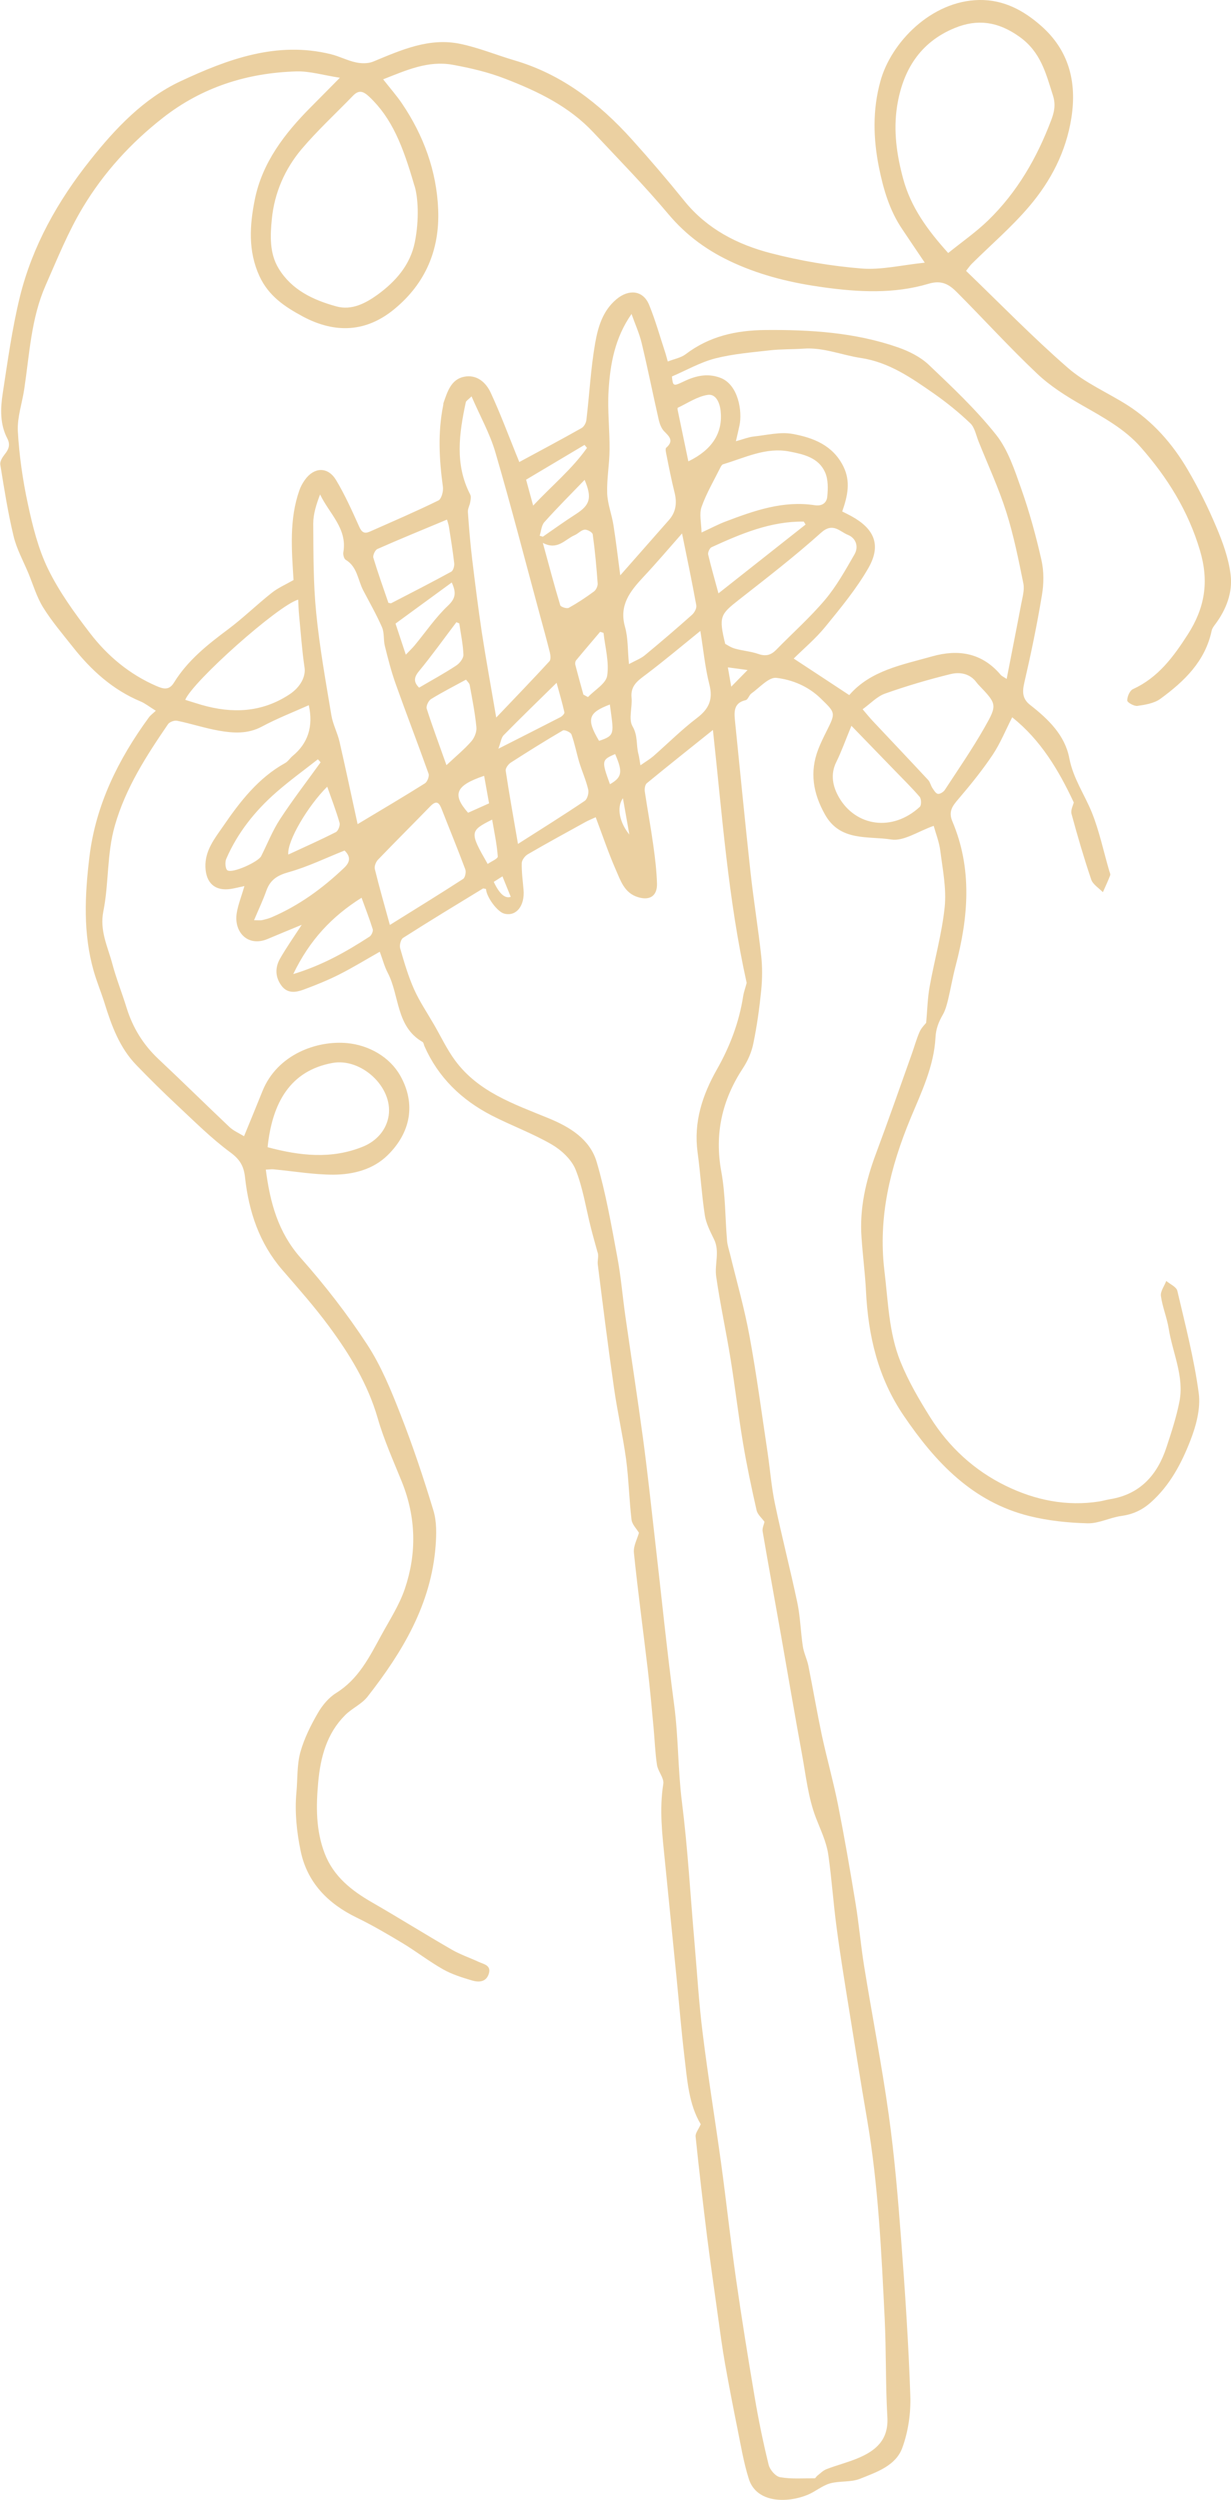 <?xml version="1.0" encoding="UTF-8"?>
<svg id="Layer_2" data-name="Layer 2" xmlns="http://www.w3.org/2000/svg" viewBox="0 0 124.34 252.43">
  <defs>
    <style>
      .cls-1 {
        fill: #ebd0a1;
      }
    </style>
  </defs>
  <g id="Layer_1-2" data-name="Layer 1">
    <path class="cls-1" d="M29.65,58.58c-.19-3.08-.45-6.12.59-9.08.13-.37.32-.72.55-1.04.92-1.31,2.32-1.37,3.15,0,.9,1.5,1.62,3.11,2.34,4.71.25.56.51.75,1.06.51,2.32-1.03,4.66-2.03,6.94-3.15.31-.15.51-.91.46-1.35-.38-2.77-.53-5.52.03-8.28.02-.08,0-.16.03-.23.39-1.11.75-2.36,2.07-2.63,1.28-.26,2.22.56,2.71,1.64.93,2.01,1.71,4.09,2.54,6.15.14.33.27.66.33.82,2.16-1.17,4.24-2.27,6.29-3.43.25-.14.46-.53.49-.82.31-2.59.44-5.22.89-7.78.29-1.61.75-3.24,2.15-4.41,1.24-1.04,2.69-.92,3.3.58.65,1.59,1.11,3.26,1.65,4.89.07.22.12.44.23.82.65-.26,1.33-.37,1.81-.74,2.39-1.81,5.07-2.41,8.03-2.44,4.55-.04,9.05.24,13.38,1.74,1.12.39,2.28.96,3.13,1.76,2.37,2.25,4.77,4.51,6.8,7.06,1.22,1.53,1.88,3.57,2.55,5.46.83,2.35,1.49,4.76,2.04,7.19.26,1.14.25,2.41.05,3.57-.49,2.96-1.1,5.91-1.78,8.84-.22.96-.18,1.64.61,2.25,1.82,1.42,3.5,3.04,3.94,5.37.39,2.04,1.55,3.67,2.29,5.51.75,1.88,1.17,3.9,1.74,5.85.04.15.14.33.1.45-.22.58-.49,1.14-.74,1.71-.41-.42-1.01-.78-1.18-1.28-.74-2.19-1.39-4.41-1.99-6.63-.1-.39.17-.88.23-1.15-1.54-3.28-3.33-6.29-6.22-8.6-.66,1.29-1.19,2.61-1.96,3.77-1.05,1.57-2.24,3.04-3.47,4.48-.6.7-1.04,1.26-.61,2.27,2.02,4.78,1.62,9.64.34,14.52-.3,1.13-.5,2.3-.77,3.44-.13.53-.27,1.08-.54,1.55-.42.73-.7,1.43-.74,2.32-.16,2.9-1.42,5.51-2.51,8.12-2.05,4.95-3.3,9.96-2.65,15.4.38,3.1.44,6.26,1.62,9.18.79,1.96,1.88,3.83,3.01,5.63,1.89,3.01,4.46,5.37,7.64,6.92,2.96,1.44,6.13,2.1,9.46,1.57.35-.06.69-.16,1.04-.22,3.07-.49,4.81-2.46,5.73-5.27.5-1.51.99-3.02,1.3-4.58.5-2.55-.69-4.92-1.08-7.37-.18-1.12-.64-2.19-.79-3.31-.06-.47.35-1,.54-1.51.39.33,1.03.6,1.12,1,.8,3.42,1.69,6.84,2.16,10.32.21,1.54-.26,3.29-.84,4.78-.9,2.32-2.07,4.54-4,6.26-.89.79-1.83,1.21-2.99,1.37-1.15.16-2.27.77-3.4.74-1.96-.05-3.97-.26-5.87-.73-5.75-1.43-9.5-5.43-12.7-10.14-2.6-3.82-3.59-8.07-3.81-12.59-.09-1.8-.33-3.6-.45-5.4-.21-2.93.43-5.71,1.45-8.44,1.24-3.32,2.41-6.67,3.6-10.01.28-.77.49-1.57.82-2.32.19-.42.56-.77.66-.9.12-1.32.14-2.5.35-3.65.48-2.69,1.24-5.34,1.52-8.04.19-1.86-.2-3.78-.44-5.66-.11-.9-.46-1.77-.67-2.54-1.57.55-3.03,1.58-4.29,1.38-2.32-.37-5.15.23-6.69-2.52-1.2-2.14-1.57-4.28-.68-6.59.24-.62.53-1.21.83-1.81.96-1.91.91-1.86-.59-3.33-1.27-1.23-2.86-1.88-4.47-2.07-.77-.09-1.7.99-2.53,1.58-.23.17-.34.62-.57.67-1.16.26-1.18,1.09-1.09,2,.52,5.13,1.02,10.27,1.58,15.4.31,2.82.77,5.62,1.08,8.44.12,1.13.11,2.3,0,3.43-.18,1.81-.43,3.62-.8,5.4-.17.86-.55,1.73-1.03,2.46-2.12,3.22-2.91,6.64-2.2,10.49.42,2.28.38,4.65.58,6.98.04.45.19.89.3,1.33.67,2.76,1.46,5.5,1.97,8.3.72,3.91,1.24,7.86,1.83,11.79.25,1.7.38,3.42.73,5.09.7,3.35,1.56,6.67,2.27,10.03.3,1.44.33,2.93.55,4.38.1.67.42,1.3.56,1.96.47,2.34.87,4.69,1.36,7.02.51,2.36,1.17,4.69,1.64,7.05.65,3.28,1.22,6.58,1.76,9.88.35,2.11.53,4.25.87,6.37.81,5.01,1.79,10,2.49,15.03.58,4.17.93,8.37,1.25,12.57.4,5.26.75,10.53.93,15.8.06,1.75-.21,3.61-.81,5.25-.66,1.82-2.61,2.46-4.28,3.13-.92.37-2.06.19-3.04.47-.79.23-1.47.83-2.25,1.15-2.04.84-5.15.85-5.93-1.6-.53-1.66-.81-3.41-1.16-5.12-.44-2.18-.86-4.36-1.25-6.55-.28-1.58-.49-3.17-.71-4.75-.37-2.65-.75-5.31-1.09-7.97-.42-3.4-.82-6.79-1.17-10.2-.03-.33.29-.7.52-1.23-1.21-1.99-1.37-4.48-1.66-6.93-.31-2.61-.52-5.22-.78-7.83-.39-3.94-.79-7.89-1.18-11.83-.26-2.59-.58-5.16-.16-7.78.09-.58-.54-1.25-.64-1.91-.19-1.26-.23-2.55-.35-3.82-.18-1.96-.36-3.93-.59-5.89-.46-3.9-.99-7.8-1.39-11.71-.07-.67.34-1.4.51-2.01-.24-.41-.69-.84-.75-1.32-.24-2.03-.28-4.08-.55-6.11-.33-2.41-.88-4.78-1.22-7.19-.6-4.15-1.12-8.32-1.64-12.48-.05-.43.13-.89-.03-1.25-.23-.84-.47-1.67-.68-2.51-.49-1.94-.79-3.97-1.53-5.81-.41-1.02-1.43-1.97-2.41-2.54-1.95-1.13-4.09-1.91-6.09-2.94-3.02-1.56-5.38-3.83-6.77-6.99-.06-.14-.08-.36-.19-.42-2.7-1.56-2.31-4.68-3.52-6.99-.32-.61-.5-1.31-.8-2.12-1.43.81-2.75,1.62-4.12,2.31-1.15.58-2.35,1.06-3.56,1.51-.78.29-1.63.43-2.24-.38-.65-.87-.67-1.84-.15-2.75.63-1.1,1.36-2.14,2.19-3.41-1.32.55-2.39.98-3.44,1.43-2.01.85-3.43-.7-3.13-2.6.14-.87.48-1.7.78-2.74-.52.11-.94.22-1.38.29-1.59.24-2.5-.59-2.56-2.2-.06-1.68.94-2.9,1.79-4.13,1.7-2.48,3.54-4.87,6.26-6.38.29-.16.49-.49.75-.71q2.35-1.93,1.64-5.13c-1.59.71-3.21,1.34-4.74,2.16-1.42.76-2.88.67-4.34.41-1.42-.25-2.8-.71-4.22-1-.28-.06-.77.12-.92.35-2.19,3.2-4.28,6.43-5.37,10.24-.82,2.86-.59,5.8-1.16,8.65-.39,1.95.44,3.56.9,5.28.4,1.51.99,2.97,1.45,4.47.62,1.99,1.66,3.69,3.18,5.13,2.42,2.27,4.79,4.61,7.2,6.89.41.39.96.62,1.48.94.65-1.59,1.26-3.05,1.85-4.53,1.5-3.76,5.55-5.17,8.6-4.87,2.13.21,4.25,1.36,5.34,3.3,1.59,2.84,1.04,5.74-1.29,8.02-1.48,1.45-3.48,1.95-5.48,1.96-2.01,0-4.02-.35-6.04-.54-.22-.02-.45.02-.78.03.43,3.32,1.23,6.32,3.52,8.91,2.43,2.74,4.7,5.66,6.7,8.72,1.42,2.17,2.43,4.64,3.38,7.07,1.25,3.19,2.34,6.45,3.33,9.72.34,1.12.31,2.4.22,3.58-.45,5.89-3.35,10.71-6.88,15.22-.59.75-1.57,1.17-2.25,1.85-1.87,1.86-2.5,4.27-2.73,6.8-.22,2.43-.24,4.85.66,7.18.9,2.33,2.72,3.75,4.81,4.95,2.71,1.56,5.36,3.22,8.07,4.78.84.48,1.77.79,2.65,1.2.54.25,1.34.35,1.03,1.25-.28.82-1.02.83-1.67.64-1.01-.3-2.04-.62-2.94-1.13-1.41-.8-2.71-1.81-4.1-2.65-1.52-.91-3.05-1.81-4.64-2.58-2.9-1.41-4.98-3.54-5.64-6.71-.4-1.92-.61-3.96-.43-5.9.13-1.37.04-2.8.41-4.12.39-1.37,1.04-2.68,1.76-3.92.45-.78,1.1-1.56,1.86-2.03,2.25-1.4,3.35-3.63,4.54-5.81.84-1.54,1.82-3.04,2.38-4.69,1.22-3.59,1.14-7.22-.29-10.79-.86-2.13-1.82-4.25-2.45-6.45-1-3.46-2.83-6.44-4.92-9.27-1.46-1.98-3.1-3.83-4.71-5.69-2.33-2.7-3.39-5.89-3.77-9.36-.12-1.11-.51-1.8-1.48-2.51-1.93-1.42-3.64-3.14-5.4-4.78-1.4-1.31-2.76-2.65-4.09-4.03-1.71-1.76-2.52-4.01-3.23-6.3-.34-1.08-.78-2.13-1.09-3.22-1.08-3.79-.89-7.65-.43-11.48.63-5.26,2.91-9.87,6.01-14.11.16-.22.4-.39.7-.67-.71-.44-1.1-.76-1.54-.94-2.82-1.18-4.99-3.15-6.85-5.51-1.03-1.3-2.12-2.58-2.99-3.98-.65-1.05-1.01-2.28-1.48-3.43-.52-1.25-1.2-2.47-1.51-3.78-.57-2.37-.95-4.8-1.34-7.21-.05-.32.21-.74.44-1.03.41-.51.6-.97.27-1.61-.76-1.46-.7-3.04-.46-4.58.5-3.26.95-6.54,1.73-9.73,1.27-5.14,3.84-9.69,7.11-13.8,2.54-3.2,5.4-6.22,9.12-7.96,4.75-2.22,9.72-4.07,15.17-2.73.87.21,1.68.65,2.55.83.55.12,1.22.13,1.73-.08,2.83-1.17,5.66-2.45,8.81-1.79,1.87.39,3.65,1.13,5.49,1.67,4.78,1.41,8.54,4.33,11.81,7.95,1.83,2.03,3.61,4.11,5.33,6.24,2.29,2.83,5.37,4.41,8.76,5.28,2.98.77,6.06,1.29,9.13,1.54,2,.16,4.06-.35,6.39-.59-.91-1.34-1.59-2.36-2.27-3.37-1.29-1.9-1.91-4.04-2.36-6.26-.58-2.91-.65-5.79.14-8.66C89.98,4.29,94.07.08,98.91,0c2.49-.04,4.5,1.07,6.24,2.6,2.79,2.45,3.64,5.62,3.07,9.29-.54,3.44-2.08,6.39-4.27,8.96-1.76,2.07-3.85,3.86-5.79,5.78-.19.19-.34.42-.58.72,3.43,3.3,6.72,6.69,10.27,9.78,1.76,1.54,4.02,2.5,6.02,3.77,2.58,1.65,4.57,3.91,6.1,6.53,1.08,1.84,2.04,3.77,2.87,5.74.66,1.55,1.26,3.2,1.46,4.86.22,1.77-.43,3.49-1.53,4.97-.15.2-.33.43-.38.66-.65,3.11-2.78,5.14-5.19,6.9-.62.45-1.52.6-2.31.71-.33.05-1.02-.34-1.03-.54-.01-.39.25-1,.57-1.15,2.55-1.16,4.1-3.27,5.55-5.53,1.71-2.67,2.17-5.31,1.22-8.49-1.19-4-3.29-7.35-5.97-10.4-1.63-1.86-3.81-3.03-5.94-4.25-1.61-.92-3.23-1.94-4.56-3.21-2.79-2.64-5.37-5.48-8.08-8.2-.75-.75-1.5-1.26-2.86-.85-3.49,1.04-7.08.85-10.67.35-3.1-.43-6.07-1.13-8.95-2.43-2.62-1.18-4.8-2.74-6.66-4.95-2.4-2.86-5.02-5.53-7.58-8.26-2.46-2.62-5.57-4.12-8.88-5.4-1.75-.68-3.52-1.09-5.33-1.42-2.49-.45-4.7.56-7.02,1.47.71.9,1.35,1.63,1.89,2.42,2.2,3.25,3.52,6.84,3.67,10.76.15,4.01-1.26,7.41-4.43,10.02-2.79,2.3-5.92,2.53-9.27.73-1.84-.99-3.43-2.07-4.35-4.05-1.17-2.54-.99-5.15-.48-7.71.75-3.77,3.03-6.72,5.69-9.39.88-.88,1.75-1.77,2.91-2.94-1.65-.25-3.04-.68-4.41-.64-4.95.15-9.5,1.58-13.46,4.68-3.24,2.53-5.98,5.54-8.08,9.03-1.5,2.49-2.6,5.23-3.78,7.91-1.46,3.32-1.62,6.92-2.15,10.44-.21,1.43-.72,2.86-.65,4.26.14,2.46.49,4.92,1.01,7.33.48,2.25,1.05,4.55,2.05,6.6,1.12,2.29,2.66,4.42,4.22,6.45,1.77,2.31,3.99,4.17,6.71,5.35.7.3,1.28.48,1.79-.35,1.38-2.24,3.39-3.83,5.47-5.38,1.52-1.14,2.89-2.48,4.38-3.66.65-.52,1.44-.86,2.21-1.3ZM49.1,89.76c-.17-.03-.27-.08-.32-.05-2.69,1.64-5.4,3.28-8.06,4.98-.24.15-.39.75-.3,1.06.4,1.39.81,2.79,1.39,4.1.56,1.26,1.35,2.42,2.04,3.62.7,1.21,1.3,2.49,2.12,3.6,2.35,3.19,5.95,4.4,9.41,5.82,2.16.88,4.21,2.12,4.89,4.43.92,3.13,1.48,6.37,2.08,9.59.37,1.96.53,3.96.81,5.93.59,4.13,1.23,8.26,1.79,12.4.45,3.34.81,6.7,1.19,10.05.65,5.63,1.21,11.26,1.96,16.88.43,3.25.37,6.52.78,9.77.59,4.67.85,9.39,1.26,14.08.27,3.1.45,6.22.84,9.3.54,4.38,1.26,8.74,1.86,13.11.53,3.88.95,7.77,1.5,11.64.57,3.98,1.21,7.95,1.88,11.91.39,2.31.86,4.61,1.42,6.88.12.5.7,1.17,1.16,1.25,1.14.2,2.32.1,3.49.11.08,0,.16-.18.25-.25.31-.24.6-.55.96-.68,1.01-.39,2.08-.66,3.08-1.07,1.85-.76,3.19-1.85,3.05-4.18-.19-3.3-.11-6.62-.27-9.93-.33-6.74-.64-13.48-1.78-20.14-.64-3.72-1.23-7.44-1.83-11.16-.44-2.74-.89-5.47-1.25-8.22-.33-2.45-.49-4.92-.84-7.36-.19-1.28-.77-2.46-1.24-3.68-.79-2.04-1.02-4.3-1.42-6.47-.73-3.97-1.4-7.94-2.1-11.91-.62-3.52-1.27-7.04-1.87-10.56-.05-.32.13-.68.19-.96-.26-.37-.7-.73-.8-1.17-.51-2.25-.99-4.51-1.37-6.78-.47-2.81-.8-5.64-1.25-8.45-.45-2.8-1.06-5.57-1.46-8.37-.18-1.23.39-2.52-.22-3.76-.38-.78-.8-1.59-.93-2.43-.32-2.1-.44-4.24-.73-6.35-.41-3.05.48-5.77,1.96-8.38,1.3-2.29,2.23-4.73,2.64-7.35.07-.46.24-.91.36-1.37-1.87-8.41-2.48-17.02-3.41-25.54-2.27,1.82-4.49,3.58-6.68,5.38-.18.15-.24.57-.2.84.27,1.82.61,3.62.86,5.44.18,1.27.33,2.56.37,3.84.04,1.26-.73,1.75-1.92,1.38-1.39-.42-1.76-1.69-2.25-2.79-.74-1.69-1.33-3.45-2.02-5.28-.39.18-.71.31-1.01.47-1.95,1.08-3.91,2.14-5.83,3.26-.3.17-.62.59-.63.9-.02.89.1,1.78.18,2.67.15,1.65-.74,2.76-1.96,2.43-.68-.18-1.78-1.66-1.83-2.48ZM85.05,51.63c.38.19.66.33.94.48,2.34,1.28,3.04,2.93,1.73,5.23-1.21,2.11-2.79,4.02-4.33,5.91-.99,1.22-2.21,2.24-3.22,3.24,1.88,1.24,3.69,2.42,5.61,3.69,2.15-2.49,5.33-3.05,8.37-3.91,2.66-.75,5.05-.36,6.93,1.87.09.11.24.17.6.41.5-2.59.99-5.03,1.45-7.47.13-.72.37-1.48.24-2.16-.49-2.42-.98-4.86-1.72-7.2-.77-2.43-1.85-4.76-2.8-7.13-.26-.64-.39-1.43-.85-1.86-1.14-1.09-2.39-2.1-3.69-3.01-2.26-1.57-4.51-3.15-7.37-3.58-1.93-.29-3.78-1.09-5.79-.94-1.13.08-2.27.04-3.39.17-1.85.21-3.73.36-5.53.82-1.5.39-2.89,1.19-4.36,1.82.09.96.15,1,1.05.57,1.22-.6,2.46-.95,3.83-.44,1.84.68,2.25,3.43,1.94,4.83-.1.47-.21.93-.36,1.58.76-.21,1.27-.42,1.81-.48,1.31-.14,2.67-.49,3.92-.26,2.08.38,4.07,1.14,5.13,3.29.75,1.52.43,2.97-.12,4.54ZM95.77,25.55c1.4-1.13,2.81-2.11,4.03-3.29,2.94-2.85,4.94-6.32,6.38-10.13.32-.84.47-1.58.17-2.51-.71-2.22-1.22-4.37-3.38-5.91-2.17-1.55-4.25-1.82-6.54-.88-3.51,1.44-5.25,4.28-5.82,7.91-.38,2.47-.04,4.88.61,7.29.78,2.89,2.45,5.18,4.55,7.51ZM41.85,18.72c-1.16-4.01-2.26-6.78-4.54-8.94-.6-.56-1.04-.75-1.66-.11-1.73,1.79-3.58,3.49-5.19,5.39-1.69,2.01-2.74,4.41-3,7.04-.17,1.68-.25,3.47.68,5,1.32,2.18,3.51,3.2,5.85,3.84,1.54.42,2.94-.32,4.15-1.19,1.82-1.33,3.29-2.98,3.76-5.29.46-2.3.33-4.58-.04-5.73ZM36.12,83.21c2.47-1.48,4.65-2.77,6.8-4.12.24-.15.46-.71.37-.97-1.08-3.03-2.24-6.03-3.32-9.06-.45-1.26-.78-2.56-1.1-3.85-.15-.61-.04-1.31-.28-1.87-.56-1.28-1.25-2.49-1.9-3.73-.55-1.05-.59-2.38-1.77-3.09-.18-.11-.28-.52-.24-.76.42-2.41-1.43-3.9-2.35-5.84-.37.98-.69,1.96-.69,2.93.02,3.02,0,6.05.3,9.04.34,3.46.96,6.89,1.53,10.32.15.91.61,1.76.82,2.66.61,2.65,1.17,5.31,1.83,8.33ZM50.13,72.44c1.96-2.06,3.69-3.85,5.37-5.68.15-.17.11-.6.04-.88-.32-1.28-.67-2.55-1.02-3.83-1.48-5.46-2.89-10.94-4.48-16.37-.55-1.9-1.55-3.66-2.41-5.66-.39.38-.56.47-.58.59-.67,3.14-1.13,6.27.44,9.31.11.2.05.51.01.76-.05.34-.26.67-.24,1,.11,1.59.24,3.18.43,4.76.3,2.48.61,4.96.98,7.43.42,2.73.92,5.44,1.45,8.57ZM63.79,31.7c-1.69,2.42-2.16,5.07-2.32,7.76-.12,1.97.12,3.97.1,5.95-.01,1.47-.29,2.94-.24,4.4.04,1.07.46,2.12.63,3.19.26,1.63.45,3.28.69,5.09,1.74-1.97,3.33-3.78,4.93-5.6.7-.8.81-1.72.56-2.74-.31-1.24-.56-2.5-.81-3.76-.05-.26-.16-.68-.04-.78.81-.71.31-1.14-.21-1.67-.28-.29-.44-.73-.54-1.14-.59-2.59-1.11-5.19-1.73-7.77-.24-1-.68-1.95-1.02-2.93ZM87.14,71.62c.45.53.72.86,1.01,1.17,1.87,1.99,3.75,3.97,5.61,5.97.19.21.25.54.41.79.16.23.34.56.56.6.2.04.56-.18.7-.39,1.36-2.08,2.78-4.14,4.01-6.3,1.33-2.33,1.25-2.38-.64-4.36-.05-.06-.1-.12-.15-.18-.67-.93-1.7-1.09-2.64-.86-2.24.55-4.45,1.2-6.62,1.97-.81.29-1.47,1.01-2.26,1.58ZM27.04,115.83c3.22.86,6.45,1.24,9.64-.07,1.37-.56,2.37-1.7,2.58-3.14.42-2.89-2.78-5.83-5.68-5.3-4.25.78-6.08,3.99-6.55,8.5ZM73.24,65c.16.08.55.36.97.48.79.23,1.63.28,2.4.55.74.26,1.26.11,1.78-.41,1.65-1.69,3.43-3.27,4.95-5.07,1.16-1.38,2.06-3,2.97-4.58.45-.78.14-1.65-.67-1.97-.81-.32-1.5-1.29-2.69-.23-2.66,2.39-5.5,4.58-8.32,6.79-1.89,1.48-2.04,1.71-1.38,4.44ZM30.12,60.54c-2.03.58-10.66,8.27-11.41,10.12.56.17,1.1.35,1.65.51,3.1.89,6.07.78,8.86-1.05,1.15-.75,1.68-1.84,1.54-2.73-.26-1.75-.38-3.52-.55-5.28-.05-.48-.06-.96-.09-1.57ZM70.87,53.76c1.02-.47,1.71-.84,2.43-1.11,2.9-1.1,5.82-2.13,9-1.64.79.12,1.21-.29,1.26-.87.08-.81.1-1.73-.22-2.45-.65-1.48-2.17-1.83-3.59-2.1-2.38-.47-4.51.63-6.7,1.28-.12.03-.22.2-.28.32-.66,1.33-1.42,2.61-1.91,4-.25.71-.02,1.6,0,2.57ZM70.73,63.71c-1.94,1.57-3.64,3-5.41,4.34-.83.63-1.65,1.13-1.53,2.38.1.97-.33,2.17.1,2.9.56.96.35,1.9.6,2.82.08.31.11.63.2,1.12.55-.39.95-.62,1.3-.92,1.47-1.29,2.86-2.68,4.41-3.86,1.21-.92,1.64-1.87,1.25-3.39-.43-1.68-.59-3.42-.91-5.4ZM39.36,93.4c2.75-1.71,5.1-3.16,7.42-4.66.2-.13.32-.69.22-.96-.76-2.04-1.59-4.05-2.38-6.07-.25-.65-.51-.96-1.14-.32-1.76,1.81-3.55,3.59-5.3,5.41-.21.22-.39.66-.32.94.44,1.81.96,3.6,1.52,5.65ZM52.33,85.2c2.41-1.54,4.6-2.9,6.73-4.34.27-.18.44-.81.35-1.16-.22-.93-.62-1.82-.9-2.73-.28-.94-.46-1.91-.79-2.82-.08-.22-.7-.5-.87-.4-1.78,1.04-3.52,2.13-5.25,3.24-.26.17-.56.58-.52.83.36,2.39.79,4.76,1.24,7.39ZM68.89,53.86c-1.42,1.61-2.63,3.04-3.91,4.4-1.33,1.43-2.47,2.84-1.85,5.03.32,1.13.26,2.36.4,3.76.68-.37,1.2-.56,1.6-.89,1.61-1.33,3.2-2.69,4.76-4.08.25-.22.5-.67.44-.97-.43-2.36-.92-4.71-1.44-7.26ZM86,73.28c-.6,1.45-1,2.59-1.53,3.66-.63,1.27-.34,2.5.27,3.56,1.68,2.92,5.38,3.53,8.17.96.17-.16.16-.8-.02-1.01-.78-.91-1.64-1.75-2.48-2.62-1.4-1.44-2.8-2.89-4.42-4.56ZM39.24,60.87c.18.03.23.05.26.04,2.03-1.05,4.07-2.09,6.08-3.19.2-.11.33-.57.3-.85-.14-1.22-.34-2.44-.53-3.66-.04-.28-.15-.55-.2-.75-2.44,1.02-4.75,1.96-7.03,2.97-.23.1-.48.64-.41.88.46,1.53,1,3.03,1.52,4.55ZM72.58,59.9c2.94-2.32,5.86-4.63,8.79-6.94-.06-.1-.12-.2-.19-.3-3.34-.04-6.34,1.23-9.31,2.59-.19.09-.39.52-.34.74.3,1.28.67,2.54,1.04,3.92ZM54.83,54.81c.62,2.26,1.15,4.29,1.76,6.3.05.17.67.37.86.26.88-.49,1.73-1.05,2.54-1.65.21-.15.39-.53.38-.79-.12-1.66-.27-3.33-.5-4.98-.03-.21-.56-.51-.83-.47-.35.04-.65.41-1.01.56-.97.42-1.71,1.56-3.2.77ZM32.38,76.96c-.09-.1-.18-.2-.27-.3-1.4,1.1-2.85,2.15-4.19,3.32-2.15,1.88-3.92,4.09-5.07,6.74-.14.32-.09,1.01.12,1.15.51.34,3.12-.85,3.41-1.43.63-1.25,1.15-2.58,1.91-3.74,1.28-1.96,2.72-3.82,4.09-5.73ZM45.1,77.25c.97-.91,1.8-1.59,2.5-2.39.32-.36.57-.97.52-1.44-.14-1.43-.42-2.85-.68-4.27-.04-.19-.25-.36-.37-.53-1.23.67-2.41,1.27-3.53,1.96-.26.16-.52.71-.44.97.58,1.81,1.25,3.6,1.99,5.69ZM34.81,85.87c-1.89.75-3.73,1.65-5.66,2.19-1.15.32-1.86.78-2.25,1.88-.34.96-.78,1.88-1.24,2.97.48,0,.63.02.77,0,.34-.08.69-.16,1.01-.3,2.76-1.18,5.14-2.92,7.3-4.97.66-.62.68-1.16.07-1.76ZM29.62,98.35c2.99-.91,5.38-2.28,7.7-3.78.2-.13.39-.54.33-.75-.33-1.06-.74-2.1-1.13-3.18-2.99,1.88-5.25,4.27-6.9,7.71ZM69.53,46.58c2.46-1.19,3.49-2.93,3.26-5.08-.09-.86-.49-1.76-1.31-1.63-1.05.16-2.02.83-3.02,1.3-.03.01-.03.15-.01.23.35,1.69.7,3.38,1.08,5.19ZM33.06,79.42c-1.94,1.91-4.09,5.52-3.94,6.86,1.66-.77,3.26-1.48,4.81-2.27.23-.12.44-.67.37-.93-.35-1.22-.81-2.41-1.25-3.66ZM39.95,62.96c.32.96.65,1.97,1.04,3.14.38-.4.66-.66.9-.95,1.11-1.34,2.1-2.81,3.36-4,.78-.74.85-1.31.38-2.34-1.91,1.39-3.75,2.74-5.68,4.15ZM50.35,75.59c2.32-1.18,4.29-2.17,6.25-3.18.18-.09.44-.36.41-.49-.22-.98-.51-1.95-.79-2.98-1.87,1.84-3.63,3.54-5.35,5.29-.25.26-.29.73-.53,1.36ZM46.39,62.94c-.1-.04-.19-.08-.29-.12-1.26,1.66-2.47,3.36-3.8,4.97-.56.68-.47,1.13.03,1.64,1.31-.77,2.57-1.45,3.76-2.24.34-.22.73-.72.72-1.08-.04-1.06-.27-2.12-.42-3.18ZM58.93,70.13c.15.08.3.17.46.25.68-.72,1.82-1.36,1.94-2.16.21-1.39-.21-2.88-.37-4.32-.11-.04-.22-.07-.34-.11-.81.96-1.63,1.91-2.43,2.88-.09.1-.11.31-.08.45.26,1.01.54,2.01.82,3.02ZM53.85,51.05c1.95-2.07,3.95-3.71,5.44-5.83-.08-.1-.17-.2-.25-.3-1.98,1.18-3.96,2.36-5.9,3.51l.71,2.61ZM54.51,54.09c.11.03.21.06.32.1,1.11-.77,2.21-1.56,3.35-2.29,1.42-.92,1.64-1.63.87-3.45-1.39,1.44-2.76,2.81-4.06,4.26-.3.33-.33.91-.48,1.38ZM48.9,78.33c-2.88.97-3.26,1.87-1.62,3.73.69-.31,1.4-.63,2.12-.95-.16-.91-.32-1.8-.5-2.78ZM49.26,87.23c.36-.26,1.04-.53,1.02-.76-.09-1.23-.35-2.44-.57-3.72-2.28,1.14-2.29,1.28-.45,4.48ZM61.6,71.13c-2.15.82-2.42,1.44-1.09,3.67,1.68-.55,1.47-.76,1.09-3.67ZM61.61,79.18c1.23-.71,1.31-1.24.52-3.05-1.37.6-1.38.68-.52,3.05ZM49.87,89.03q.85,1.82,1.72,1.52c-.27-.66-.54-1.32-.84-2.07-.33.21-.61.39-.88.56ZM75.52,67.65c-.77-.1-1.31-.18-2-.27.12.69.21,1.19.34,1.95.64-.65,1.07-1.09,1.66-1.69ZM62.92,80.59c-.68.96-.31,2.5.65,3.67-.21-1.18-.41-2.31-.65-3.67Z"/>
  </g>
</svg>